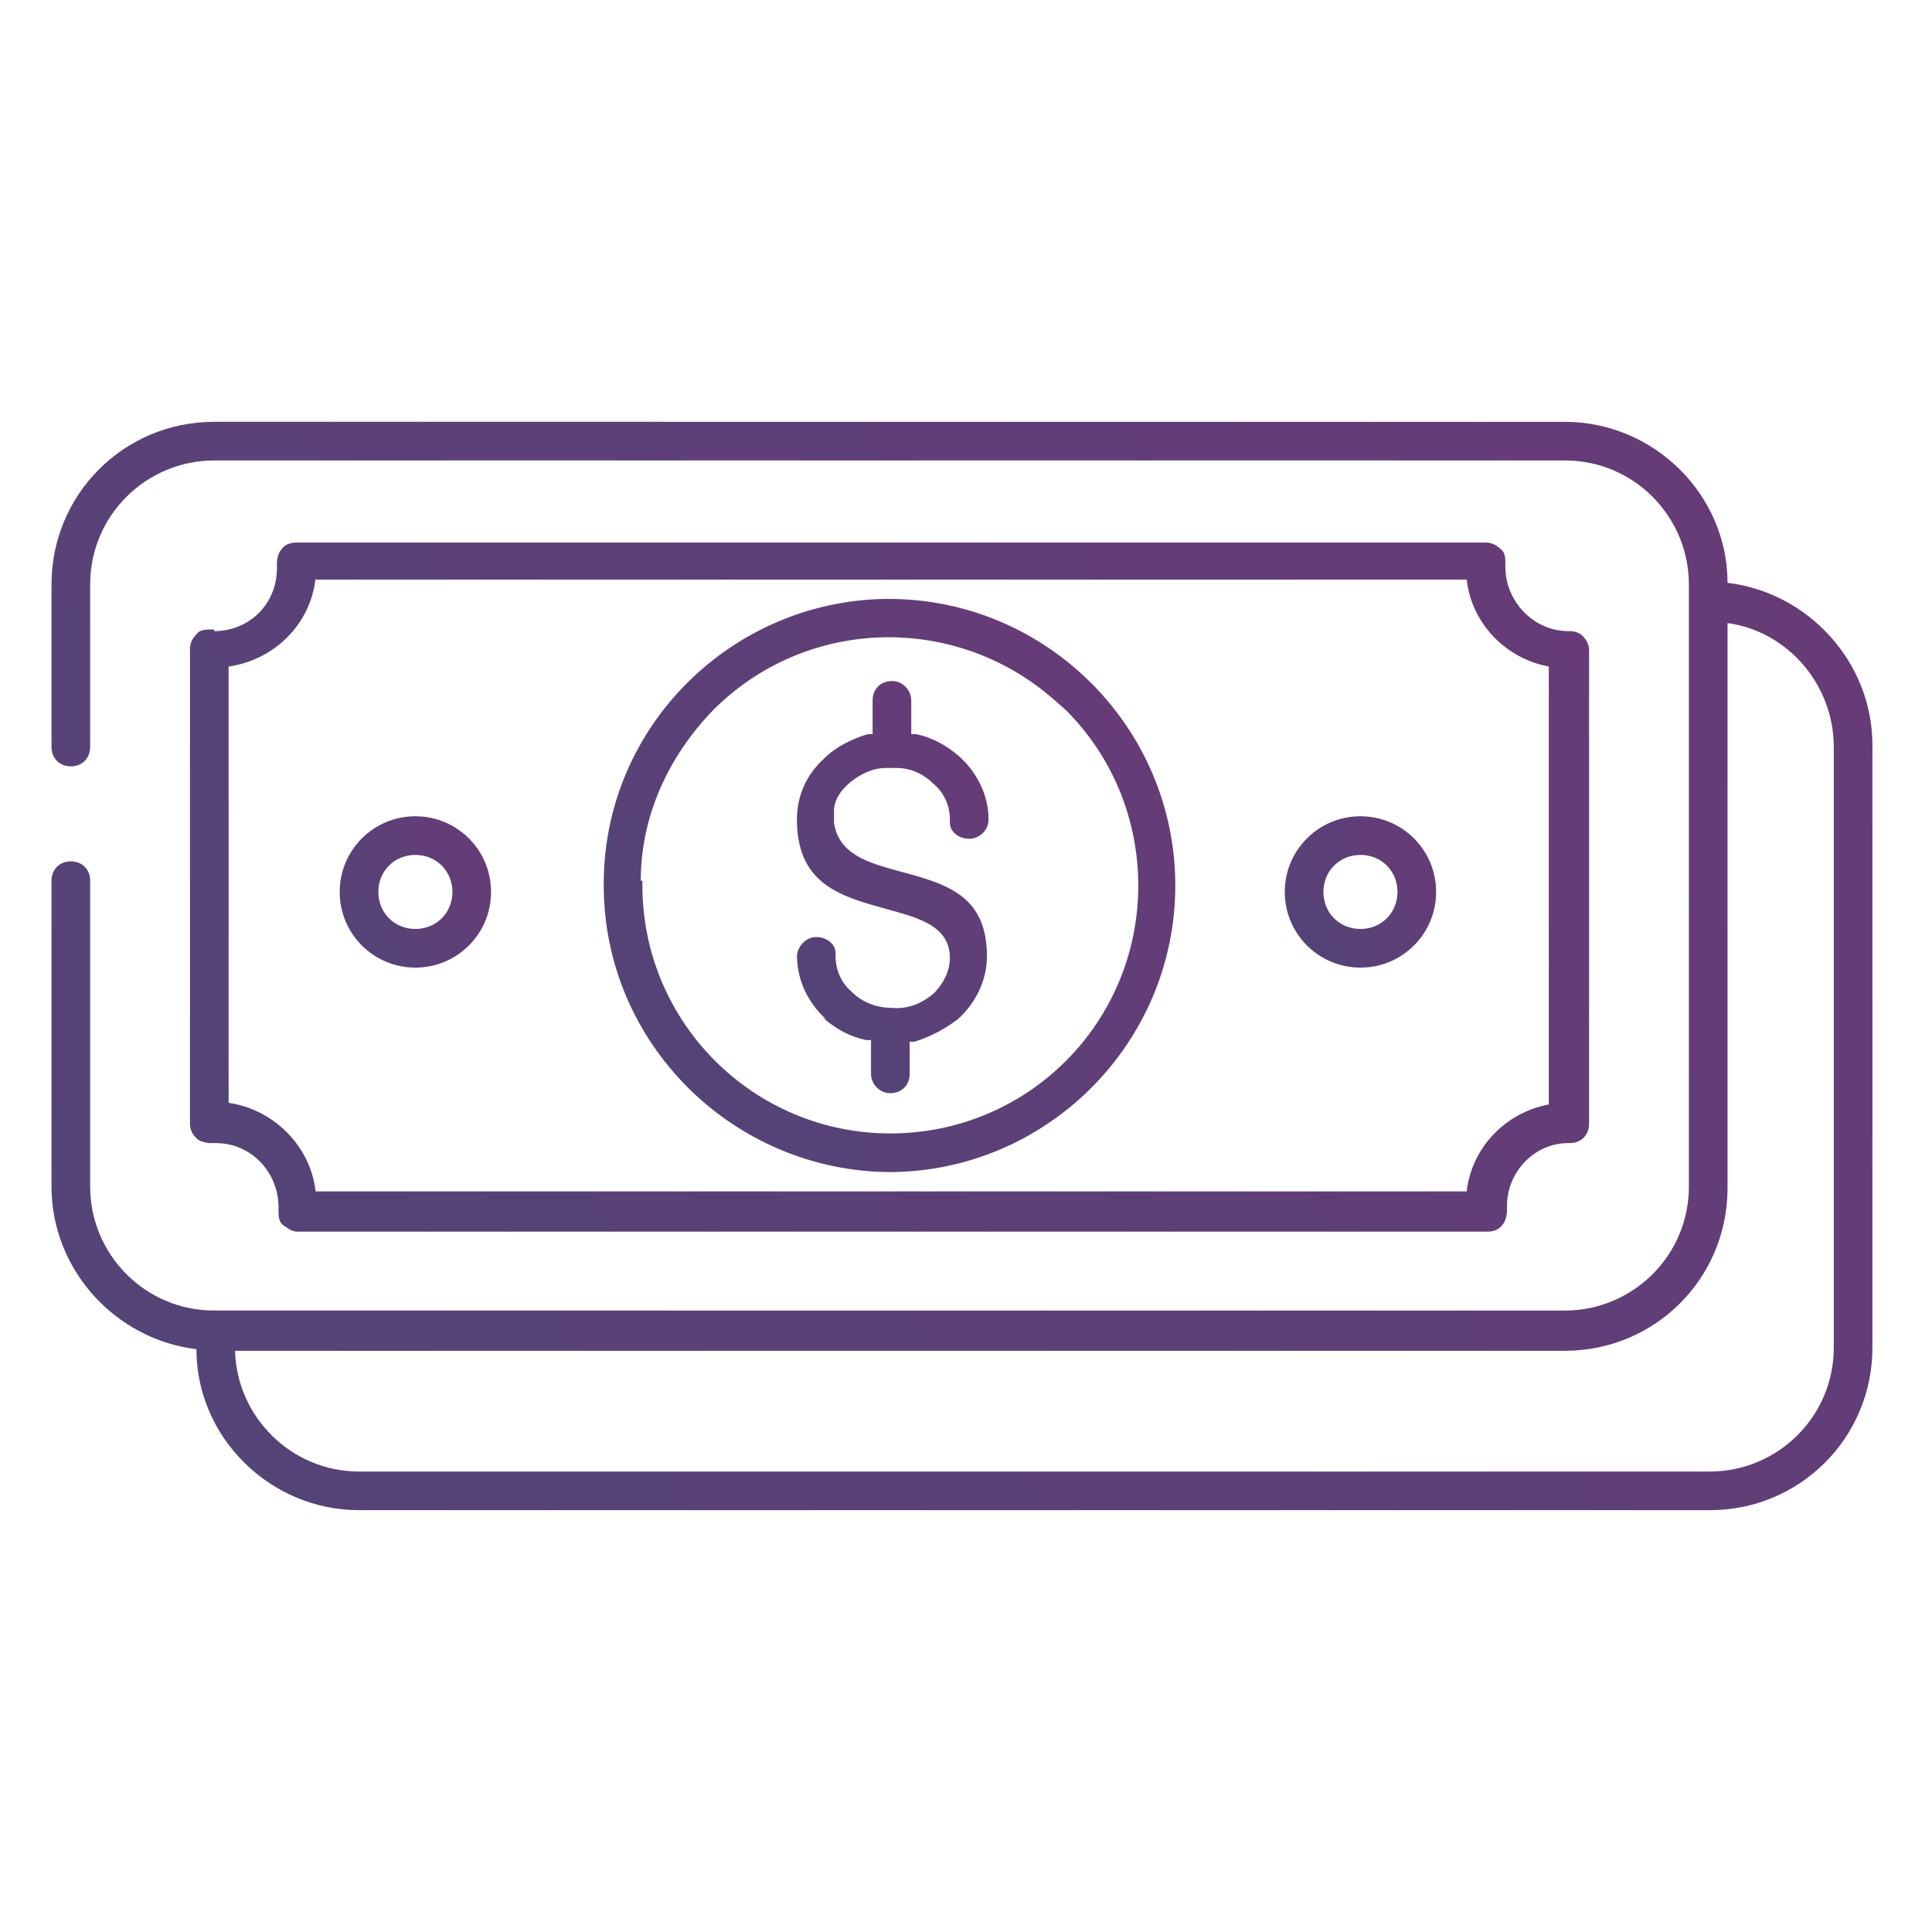 <?xml version="1.0" encoding="UTF-8"?>
<svg id="Layer_1" xmlns="http://www.w3.org/2000/svg" xmlns:xlink="http://www.w3.org/1999/xlink" version="1.1" viewBox="0 0 120 120">
  <!-- Generator: Adobe Illustrator 29.5.1, SVG Export Plug-In . SVG Version: 2.1.0 Build 141)  -->
  <defs>
    <style>
      .st0 {
        fill: url(#linear-gradient2);
      }

      .st1 {
        fill: url(#linear-gradient1);
      }

      .st2 {
        fill: url(#linear-gradient3);
      }

      .st3 {
        fill: url(#linear-gradient5);
      }

      .st4 {
        fill: url(#linear-gradient4);
      }

      .st5 {
        fill: url(#linear-gradient);
      }
    </style>
    <linearGradient id="linear-gradient" x1="21.6" y1="58.2" x2="29.9" y2="52.5" gradientUnits="userSpaceOnUse">
      <stop offset="0" stop-color="#534477"/>
      <stop offset="1" stop-color="#673b77"/>
    </linearGradient>
    <linearGradient id="linear-gradient1" x1="80.3" y1="58.2" x2="88.6" y2="52.5" xlink:href="#linear-gradient"/>
    <linearGradient id="linear-gradient2" x1="16" y1="82" x2="94.8" y2="28" xlink:href="#linear-gradient"/>
    <linearGradient id="linear-gradient3" x1="48" y1="60" x2="62.5" y2="50" xlink:href="#linear-gradient"/>
    <linearGradient id="linear-gradient4" x1="39.5" y1="65.8" x2="71" y2="44.2" xlink:href="#linear-gradient"/>
    <linearGradient id="linear-gradient5" x1="10" y1="94.1" x2="109.8" y2="25.7" xlink:href="#linear-gradient"/>
  </defs>
  <path class="st5" d="M25.8,60.1c2.6,0,4.7-2.1,4.7-4.7s-2.1-4.7-4.7-4.7-4.7,2.1-4.7,4.7,2.1,4.7,4.7,4.7ZM25.8,53.1c1.3,0,2.3,1,2.3,2.3s-1,2.3-2.3,2.3-2.3-1-2.3-2.3,1-2.3,2.3-2.3Z"/>
  <path class="st1" d="M84.5,60.1c2.6,0,4.7-2.1,4.7-4.7s-2.1-4.7-4.7-4.7-4.7,2.1-4.7,4.7,2.1,4.7,4.7,4.7ZM84.5,53.1c1.3,0,2.3,1,2.3,2.3s-1,2.3-2.3,2.3-2.3-1-2.3-2.3,1-2.3,2.3-2.3Z"/>
  <path class="st0" d="M13.3,39.1h0c0,0-.1,0-.2,0-.3,0-.7,0-.9.3-.2.2-.4.5-.4.9v29.5c0,.3.1.6.4.9.2.2.6.3.9.3,0,0,.2,0,.3,0,2.2,0,3.9,1.8,3.9,4v.2c0,.3,0,.7.3.9s.5.4.9.4h73.9c.3,0,.7-.1.9-.4.2-.2.3-.6.3-.9v-.3c0-2.1,1.7-3.9,3.8-3.9,0,0,0,0,.1,0,.7,0,1.2-.5,1.2-1.2v-29.4c0-.3-.1-.6-.4-.9-.2-.2-.5-.3-.8-.3s0,0-.1,0c-2.1,0-3.9-1.8-3.9-4v-.2c0-.3,0-.7-.3-.9-.2-.2-.5-.4-.9-.4H18.4c-.3,0-.7.1-.9.4-.2.2-.3.6-.3.9v.3c0,2.2-1.7,3.9-3.9,3.9ZM19.6,36h71.5c.3,2.7,2.4,4.9,5.1,5.4v27.2c-2.7.5-4.8,2.7-5.1,5.4H19.6c-.3-2.8-2.6-5.1-5.4-5.5v-27.1c2.8-.4,5.1-2.6,5.4-5.5Z"/>
  <path class="st2" d="M51.1,63.2c.8.7,1.7,1.2,2.7,1.4h.3v2.1c0,.6.5,1.2,1.2,1.2s1.2-.5,1.2-1.2v-2h.3c1-.3,1.9-.8,2.7-1.4,1.1-1,1.8-2.4,1.8-3.9,0-3.8-2.5-4.5-5.5-5.3-1.8-.5-3.7-1-4-3h0s0-.7,0-.7h0c0-.7.4-1.3,1-1.8.6-.5,1.4-.9,2.2-.9h0s.7,0,.7,0h0c.9,0,1.7.4,2.3,1,.6.5,1,1.3,1,2.2v.2c0,.6.6,1,1.2,1s1.2-.5,1.2-1.2c0-1.5-.7-2.9-1.8-3.9-.8-.7-1.7-1.2-2.7-1.4h-.3v-2.1c0-.6-.5-1.2-1.2-1.2s-1.2.5-1.2,1.2v2.1h-.3c-1,.3-2,.8-2.7,1.5-1.1,1-1.7,2.3-1.7,3.8v.2c.1,3.9,2.8,4.6,5.7,5.4,1.8.5,3.8,1,3.8,3,0,.8-.4,1.6-1,2.2-.7.6-1.6,1-2.6.9h0c-.9,0-1.8-.3-2.5-1-.6-.5-1-1.3-1-2.2v-.2c0-.6-.6-1-1.2-1s-1.1.5-1.2,1.1h0c0,1.6.7,3,1.8,4Z"/>
  <path class="st4" d="M55.2,72.8c9.8,0,17.8-8,17.8-17.8s-8-17.8-17.8-17.8h-.3c-9.5.2-17.3,7.9-17.4,17.5v.3c0,9.8,8,17.7,17.7,17.8ZM39.8,54.7c0-4,1.7-7.7,4.5-10.6,5.8-5.8,15-6,21.1-.7h0c0,0,.8.7.8.7,2.9,2.9,4.5,6.8,4.5,10.9,0,4.1-1.6,8-4.5,10.9-2.9,2.9-6.8,4.5-10.9,4.5-8.5,0-15.4-6.9-15.4-15.4v-.3Z"/>
  <path class="st3" d="M107.3,36.2c0-5.5-4.6-10-10.1-10H13.3c-5.6,0-10.1,4.5-10.1,10.1v10.1c0,.7.5,1.2,1.2,1.2s1.2-.5,1.2-1.2v-10.1c0-4.3,3.5-7.7,7.7-7.7h83.9c4.3,0,7.7,3.5,7.7,7.7v37.4c0,4.3-3.5,7.7-7.7,7.7H13.3c-4.3,0-7.7-3.5-7.7-7.7v-19c0-.7-.5-1.2-1.2-1.2s-1.2.5-1.2,1.2v19c0,5.2,4,9.5,9,10.1,0,5.5,4.6,10,10.1,10h83.9c5.6,0,10.1-4.5,10.1-10.1v-37.4c0-5.2-4-9.5-9-10.1ZM113.9,83.7c0,4.3-3.5,7.7-7.7,7.7H22.3c-4.2,0-7.6-3.4-7.7-7.5h82.6c5.6,0,10.1-4.5,10.1-10.1v-35.1c3.7.5,6.6,3.8,6.6,7.7v37.4Z"/>
</svg>